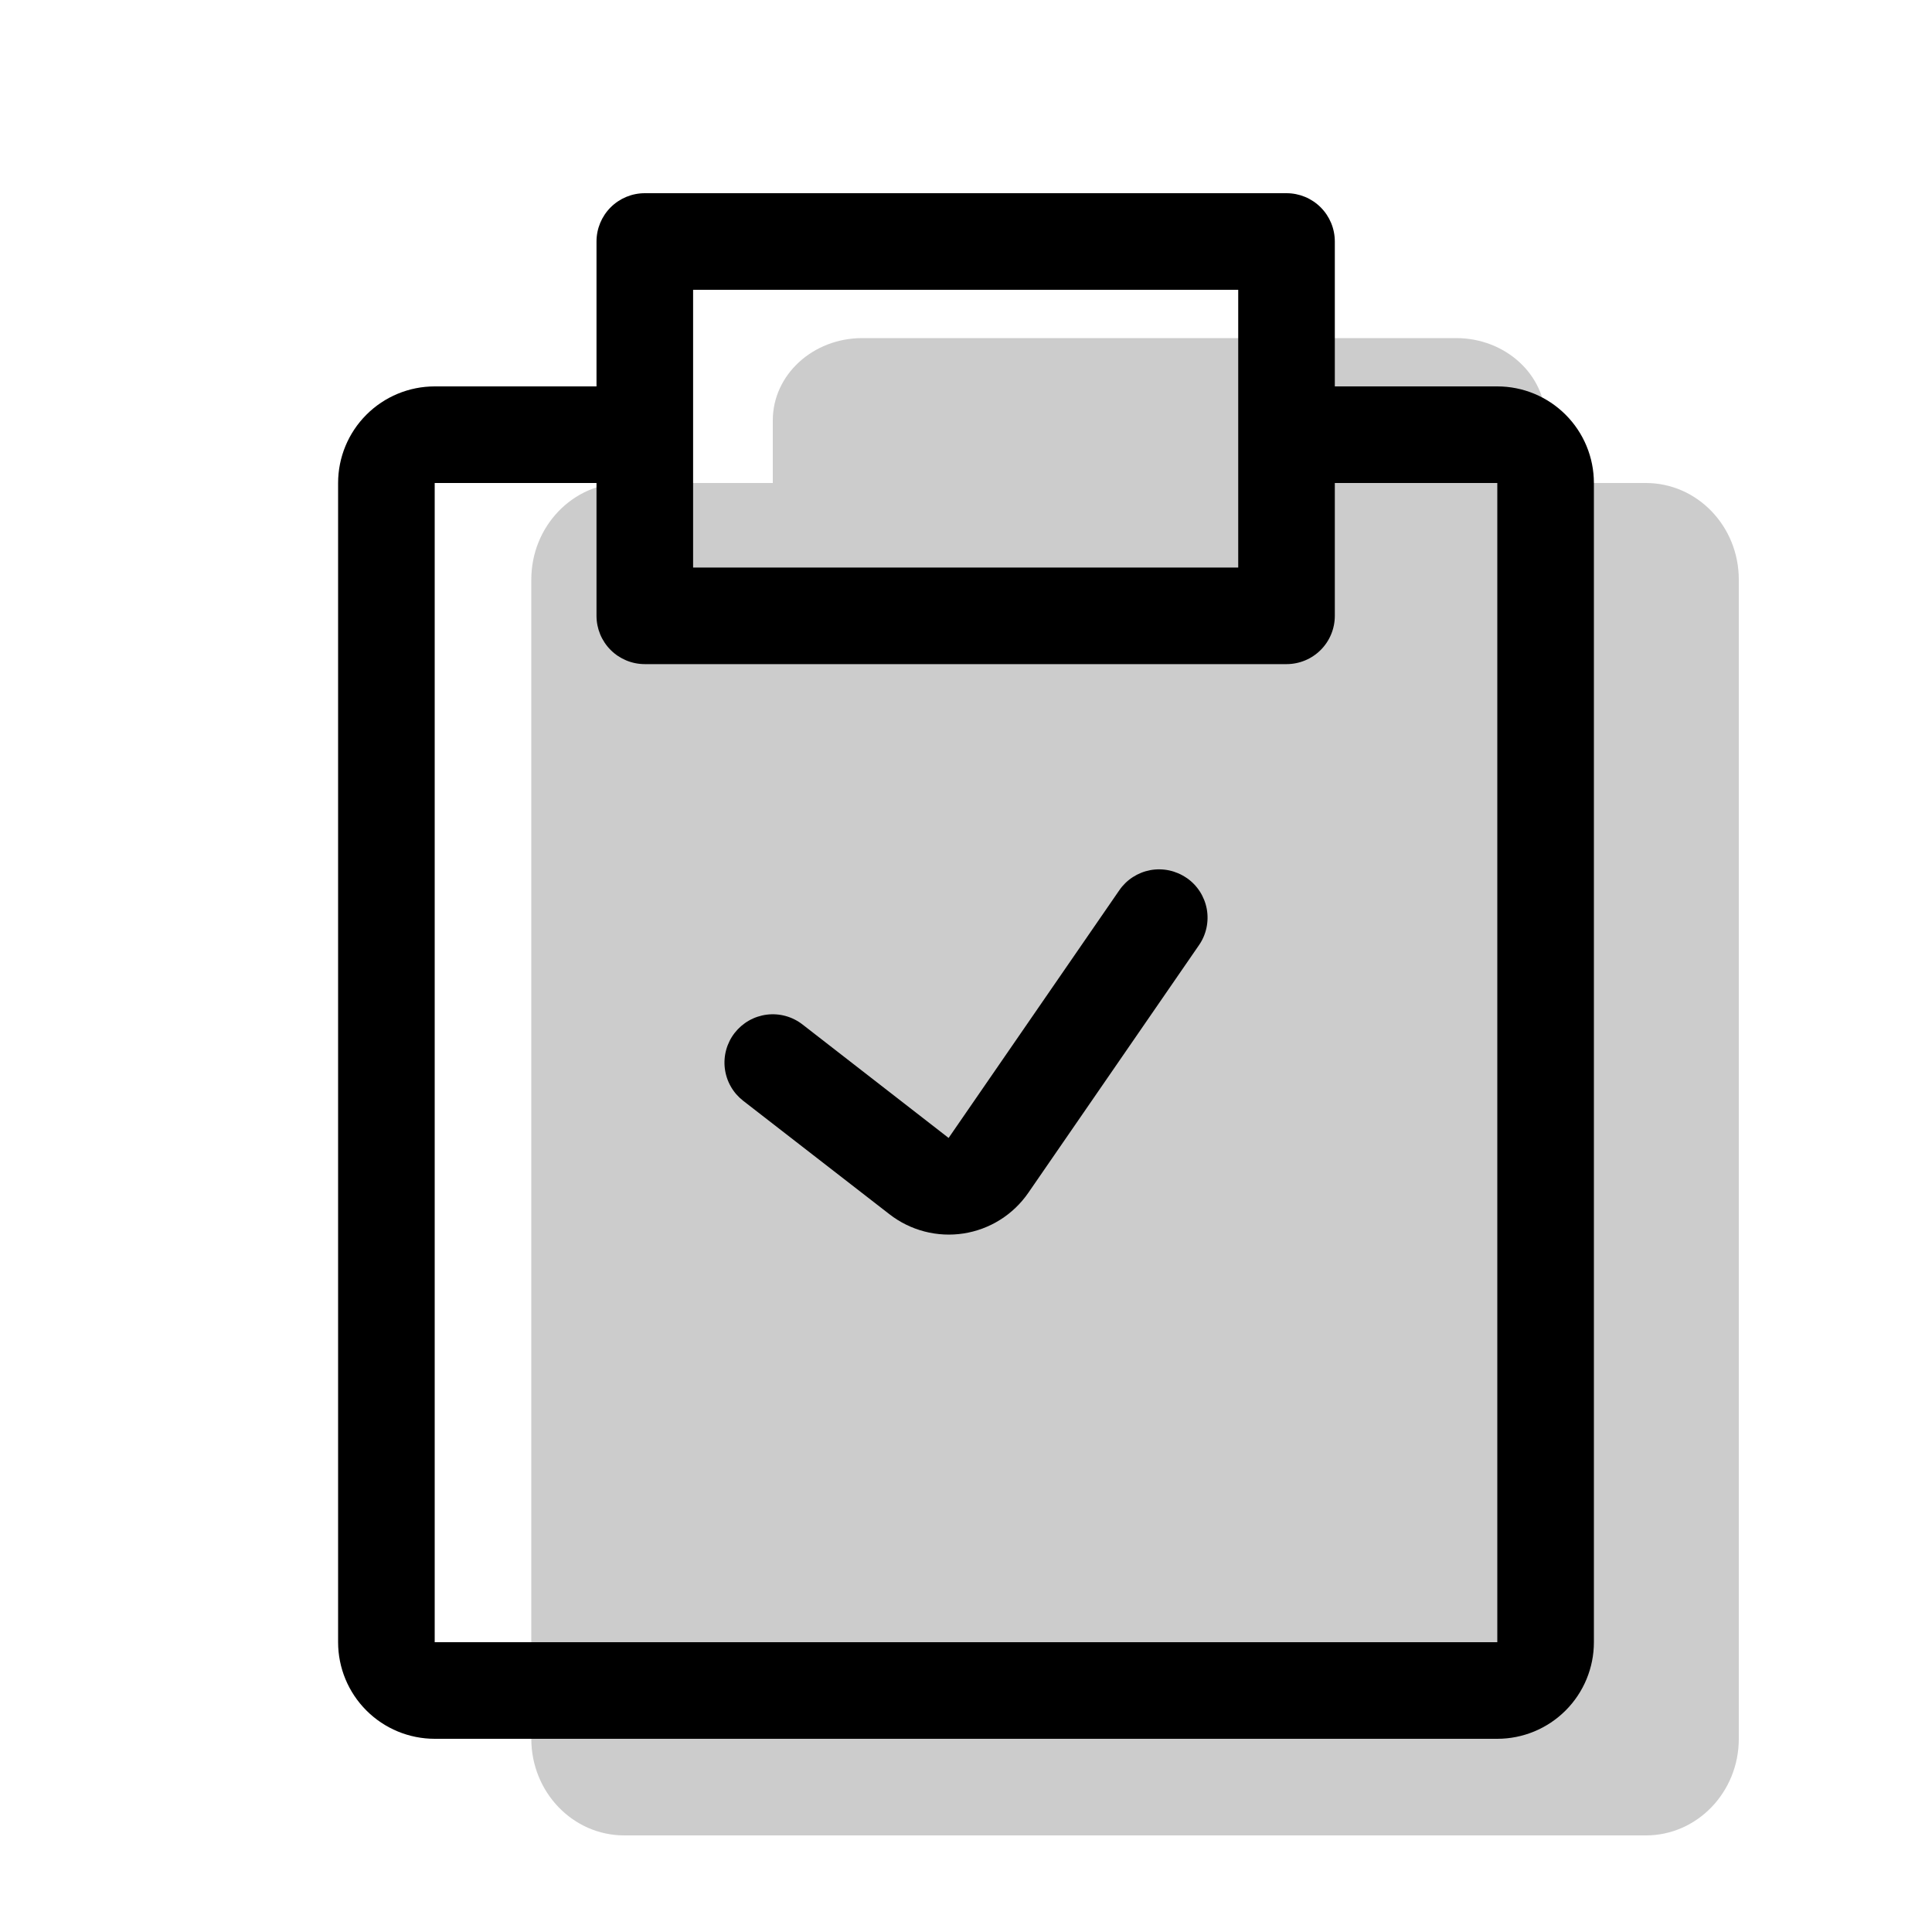 <svg xmlns="http://www.w3.org/2000/svg" width="100" height="100" viewBox="0 0 100 100" fill="none"><g opacity="0.2"><path fill-rule="evenodd" clip-rule="evenodd" d="M40 21.755C40 19.405 42.07 17.5 44.63 17.5H75.37C77.93 17.5 80 19.405 80 21.755V38.25C80 40.6 77.93 42.505 75.37 42.505H44.63C42.07 42.5 40 40.595 40 38.245V21.755Z" fill="black"></path><path d="M32.31 95H85.195C87.845 95 90 92.76 90 90V30C90 27.24 87.85 25 85.19 25H32.31C29.65 25 27.5 27.24 27.5 30V90C27.5 92.76 29.65 95 32.31 95Z" fill="black"></path></g><path fill-rule="evenodd" clip-rule="evenodd" d="M30.875 12.5C30.875 11.837 31.138 11.201 31.607 10.732C32.076 10.263 32.712 10 33.375 10H66.59C67.253 10 67.889 10.263 68.358 10.732C68.827 11.201 69.09 11.837 69.09 12.5V31.875C69.09 32.538 68.827 33.174 68.358 33.643C67.889 34.112 67.253 34.375 66.59 34.375H33.375C32.712 34.375 32.076 34.112 31.607 33.643C31.138 33.174 30.875 32.538 30.875 31.875V12.5ZM35.875 15V29.375H64.09V15H35.875Z" fill="black"></path><path d="M22.5 25V85H77.5V25H67.5V20H77.5C78.826 20 80.098 20.527 81.035 21.465C81.973 22.402 82.5 23.674 82.5 25V85C82.5 86.326 81.973 87.598 81.035 88.535C80.098 89.473 78.826 90 77.5 90H22.5C21.174 90 19.902 89.473 18.965 88.535C18.027 87.598 17.5 86.326 17.5 85V25C17.5 23.674 18.027 22.402 18.965 21.465C19.902 20.527 21.174 20 22.5 20H32.5V25H22.5Z" fill="black"></path><path fill-rule="evenodd" clip-rule="evenodd" d="M61.42 45.44C61.691 45.626 61.922 45.864 62.101 46.14C62.279 46.416 62.402 46.724 62.462 47.047C62.521 47.371 62.516 47.702 62.447 48.024C62.378 48.345 62.247 48.65 62.06 48.92L53.225 61.74C52.839 62.3 52.342 62.776 51.765 63.138C51.189 63.5 50.544 63.74 49.872 63.844C49.199 63.948 48.512 63.913 47.853 63.742C47.194 63.571 46.577 63.268 46.04 62.85L38.465 56.975C38.206 56.773 37.988 56.523 37.826 56.237C37.663 55.952 37.559 55.637 37.518 55.311C37.477 54.985 37.501 54.654 37.588 54.338C37.675 54.021 37.823 53.724 38.025 53.465C38.227 53.206 38.477 52.989 38.763 52.826C39.048 52.664 39.363 52.559 39.689 52.518C40.015 52.477 40.346 52.501 40.662 52.588C40.979 52.675 41.276 52.824 41.535 53.025L49.1 58.9L57.935 46.08C58.121 45.809 58.359 45.578 58.635 45.399C58.911 45.221 59.219 45.098 59.542 45.038C59.865 44.979 60.197 44.984 60.519 45.053C60.84 45.122 61.145 45.253 61.415 45.44" fill="black"></path></svg>